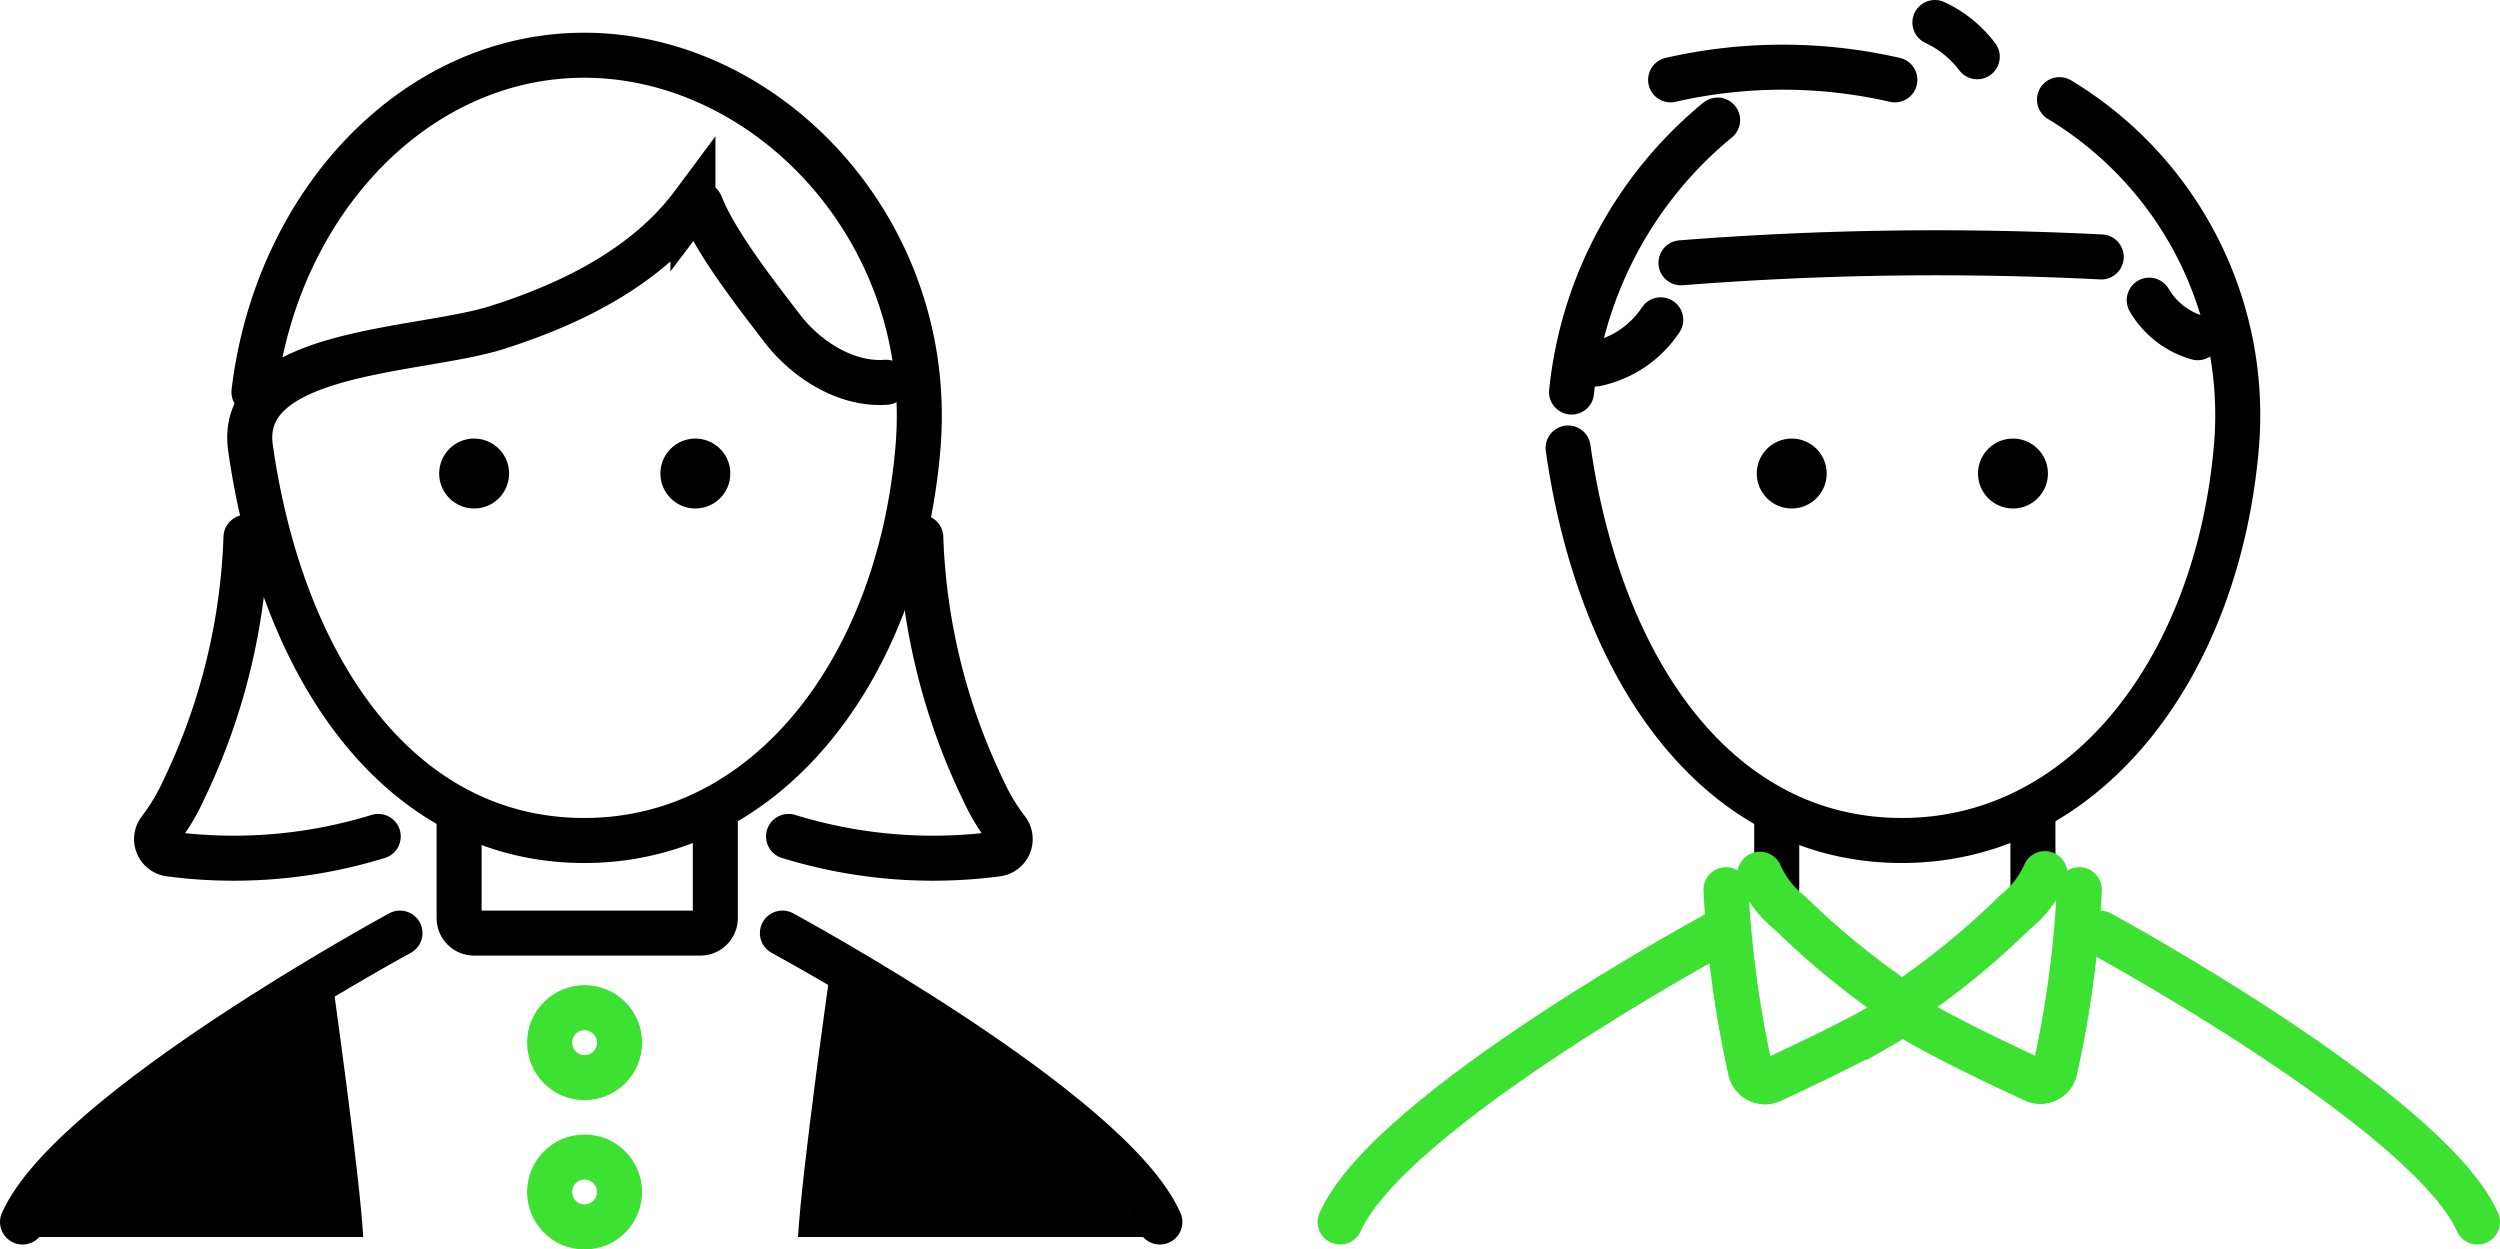 <svg xmlns="http://www.w3.org/2000/svg" viewBox="0 0 166.57 83.25"><defs><style>.cls-1,.cls-2{fill:none;stroke-linecap:round;stroke-miterlimit:10;stroke-width:3px;}.cls-1{stroke:#3ce132;}.cls-2{stroke:#000;}</style></defs><g id="レイヤー_2" data-name="レイヤー 2"><g id="レイヤー_2-2" data-name="レイヤー 2"><circle class="cls-1" cx="38.95" cy="69.47" r="2.33"/><circle cx="31.59" cy="31.55" r="2.33"/><circle cx="46.33" cy="31.55" r="2.33"/><circle class="cls-1" cx="38.95" cy="79.42" r="2.33"/><path class="cls-2" d="M16.92,26.12c1.53-12.68,10.8-22.44,22-22.44,12.28,0,23.46,11.77,22.24,26.16C59.93,44.45,51.21,56,38.93,56S18.8,44.66,16.69,29.84c-.92-6.54,11.2-6.38,16.37-8,5-1.58,10-4.05,13.11-8.23a.31.31,0,0,1,.53.06c1,2.56,3.87,6.18,5.41,8.2s4.21,3.8,6.92,3.6"/><path class="cls-2" d="M16.39,35.8a42,42,0,0,1-4.18,16.89,13.5,13.5,0,0,1-1.57,2.61,1,1,0,0,0,.66,1.6,32.68,32.68,0,0,0,13.9-1.17"/><path class="cls-2" d="M61.35,35.8a42,42,0,0,0,4.18,16.89A13.5,13.5,0,0,0,67.1,55.3a1,1,0,0,1-.66,1.6,32.69,32.69,0,0,1-13.9-1.17"/><path class="cls-2" d="M47.66,54.57v6.6a1,1,0,0,1-1,1H31.59a1,1,0,0,1-1-1v-6.6"/><path class="cls-2" d="M1.5,81.42C4.82,74,26.65,62.17,26.65,62.17"/><path class="cls-2" d="M52.13,62.17S74,74,77.28,81.42"/><path d="M22.12,65.14s1.84,13,2.08,17.28H1.12S6.34,72.3,22.12,65.14Z"/><path d="M55.25,65.14s-1.84,13-2.08,17.28H76.25S71,72.3,55.25,65.14Z"/><circle cx="119.38" cy="31.55" r="2.33"/><circle cx="134.12" cy="31.55" r="2.33"/><path class="cls-2" d="M137.22,6.64A24.54,24.54,0,0,1,149,29.84C147.72,44.45,139,56,126.72,56s-20.13-11.33-22.24-26.15"/><path class="cls-2" d="M104.71,26.12A27,27,0,0,1,114.44,8"/><line class="cls-2" x1="118.38" y1="59.14" x2="118.38" y2="54.57"/><line class="cls-2" x1="135.45" y1="54.57" x2="135.45" y2="59.14"/><path class="cls-1" d="M89.29,81.42c3.32-7.46,25.15-19.25,25.15-19.25"/><path class="cls-1" d="M139.92,62.17S161.75,74,165.07,81.42"/><path class="cls-2" d="M128.92,1.5a7.52,7.52,0,0,1,2.82,2.28"/><path class="cls-2" d="M111.31,5.32a33.49,33.49,0,0,1,14.94,0"/><path class="cls-2" d="M112,17.51a217.55,217.55,0,0,1,28-.39"/><path class="cls-2" d="M143.2,20a5.46,5.46,0,0,0,3.23,2.5"/><path class="cls-2" d="M106.31,24.25a6.89,6.89,0,0,0,4.34-2.94"/><path class="cls-1" d="M115,59.28a71.38,71.38,0,0,0,1.62,12A1,1,0,0,0,118,72c2.58-1.21,5.37-2.52,7.85-3.95a1,1,0,0,0,.07-1.69,53.24,53.24,0,0,1-6.66-5.53,6.86,6.86,0,0,1-2-2.58"/><path class="cls-1" d="M138.54,59.28a71.38,71.38,0,0,1-1.62,12,1,1,0,0,1-1.4.68c-2.59-1.21-5.37-2.52-7.86-3.95a1,1,0,0,1-.06-1.69,53.15,53.15,0,0,0,6.65-5.53,6.89,6.89,0,0,0,2-2.58"/></g></g></svg>